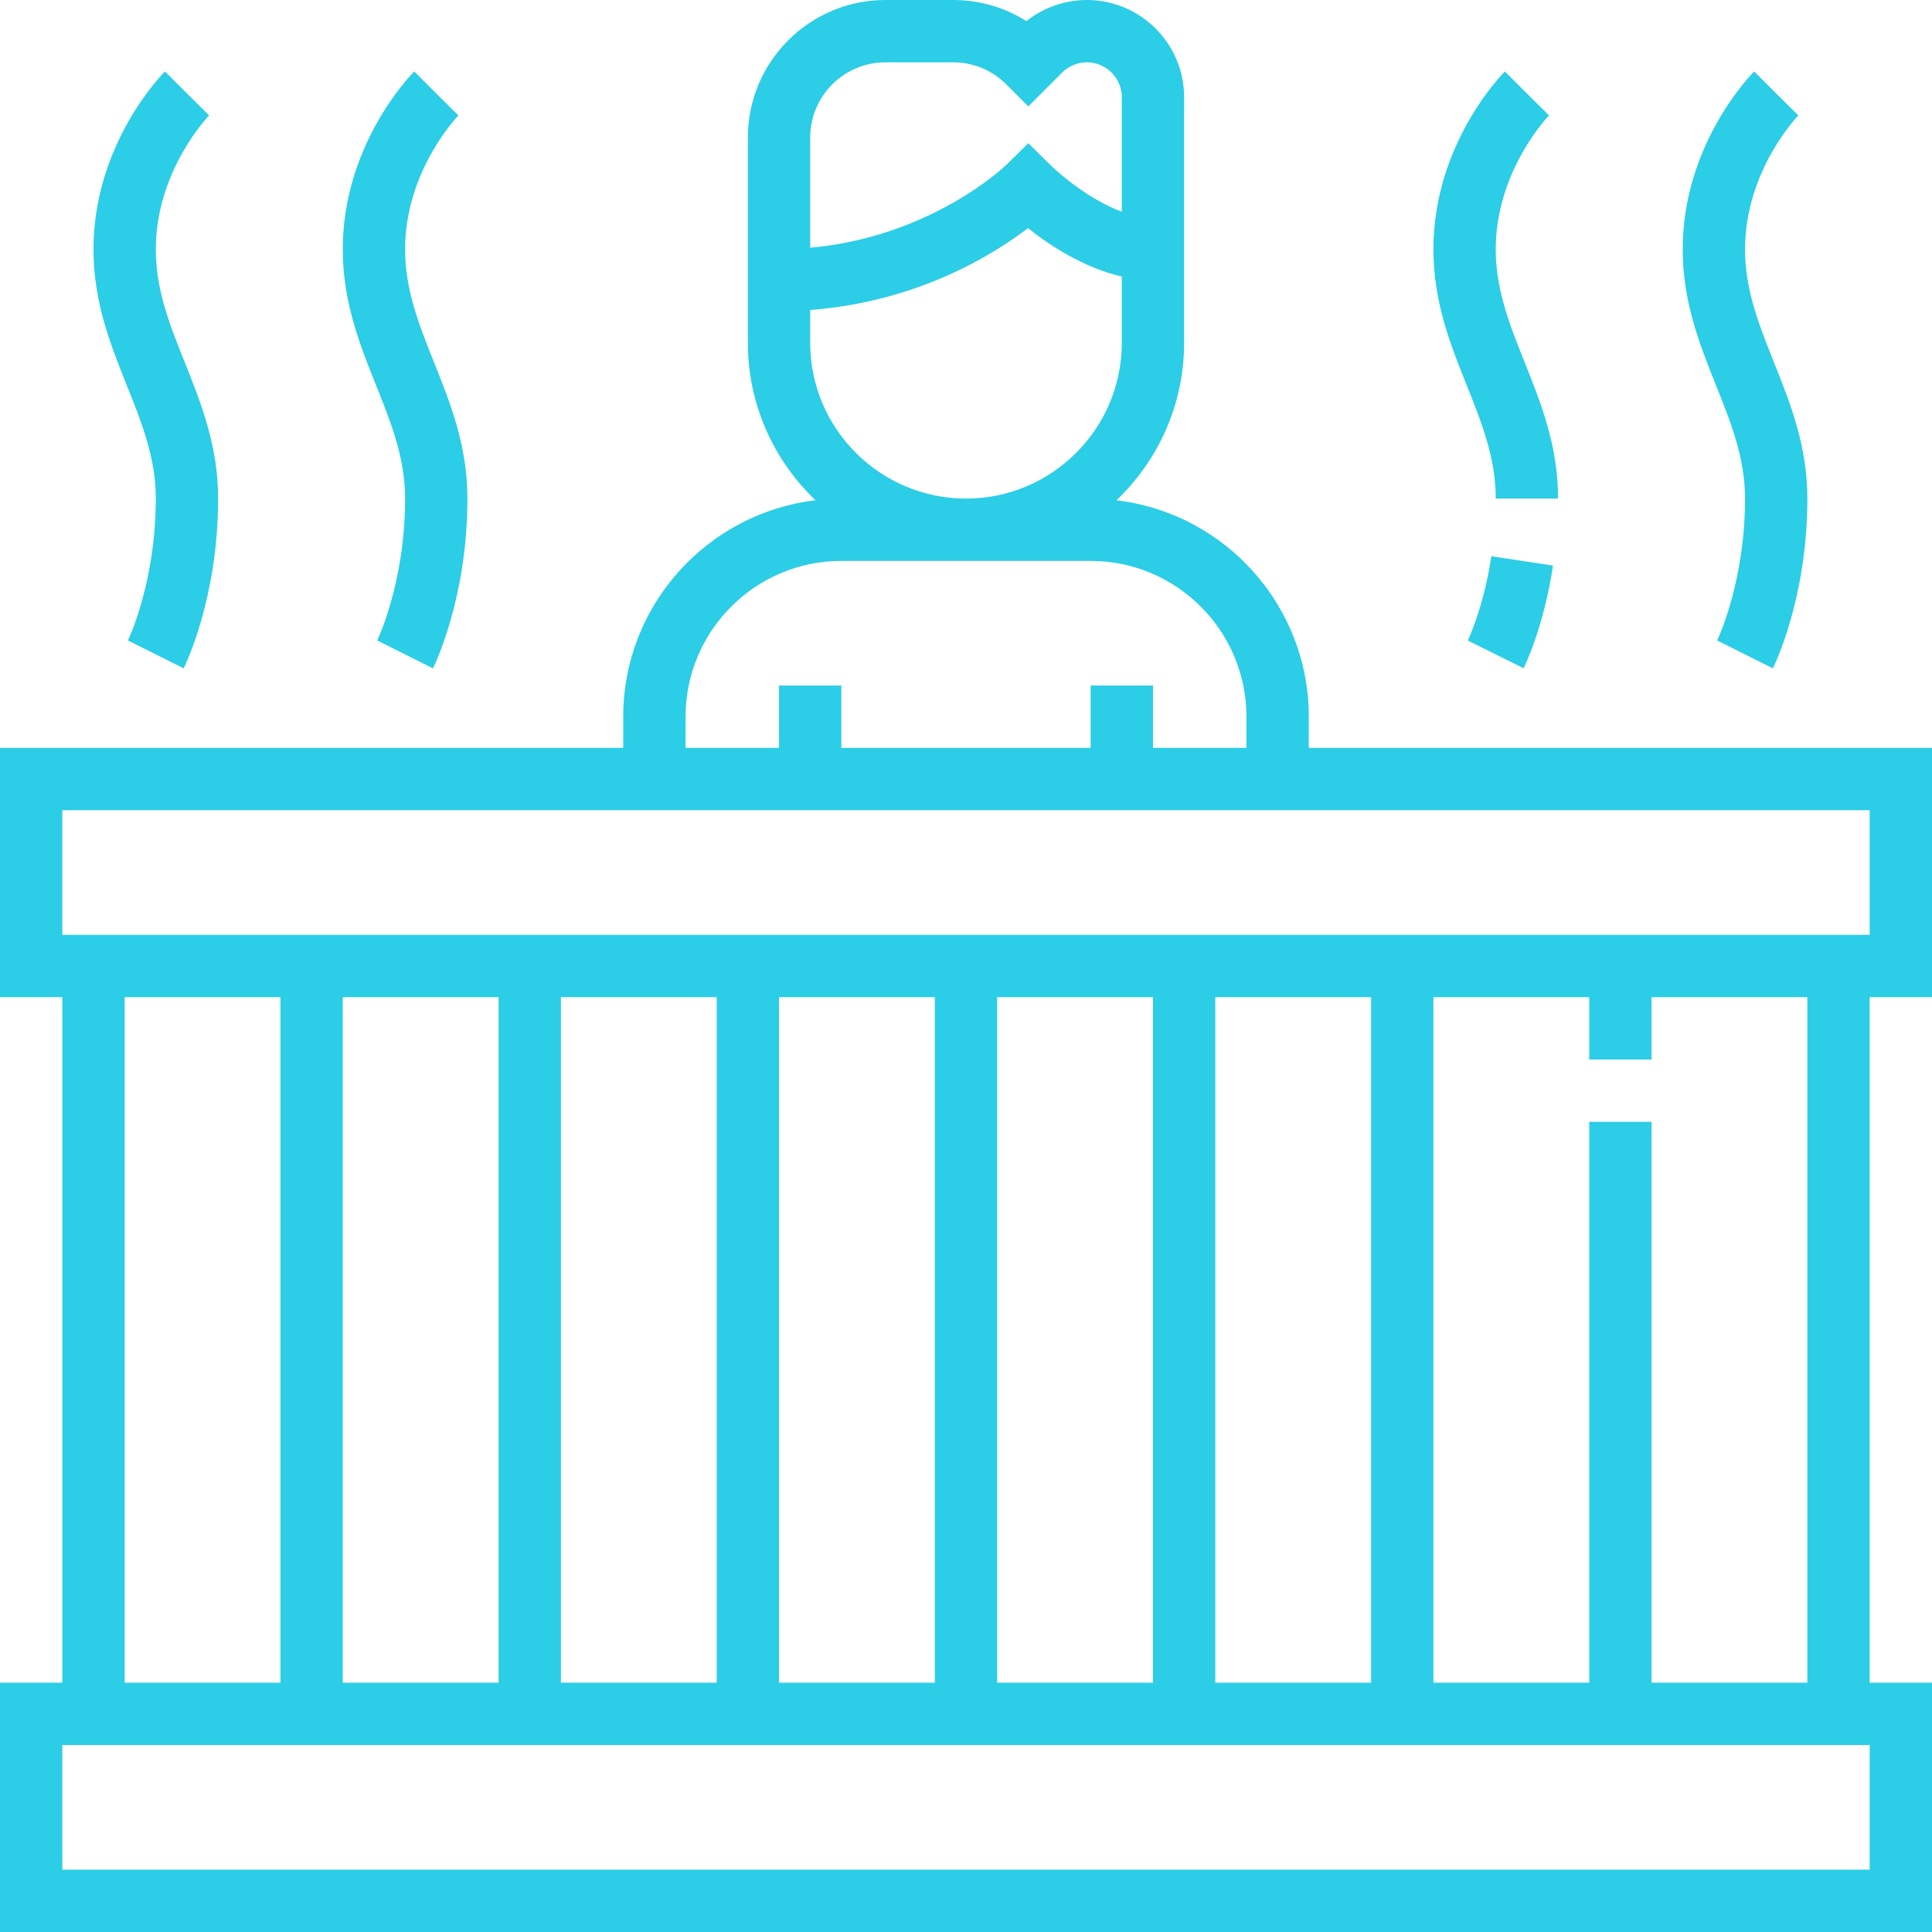 <?xml version="1.0" encoding="iso-8859-1"?>
<!-- Generator: Adobe Illustrator 19.0.0, SVG Export Plug-In . SVG Version: 6.00 Build 0)  -->
<svg xmlns="http://www.w3.org/2000/svg" xmlns:xlink="http://www.w3.org/1999/xlink" version="1.1" id="Layer_1" x="0px" y="0px" viewBox="0 0 496 496" style="enable-background:new 0 0 496 496;" xml:space="preserve" width="512px" height="512px">
<g>
	<g>
		<g>
			<path d="M496,256v-64H336v-8c0-28.624-21.608-52.272-49.36-55.568C297.312,118.224,304,103.896,304,88V24.968     C304,11.2,292.8,0,279.032,0c-5.616,0-11.144,1.944-15.52,5.416C257.92,1.888,251.456,0,244.688,0h-17.376     C207.84,0,192,15.84,192,35.312V88c0,15.896,6.688,30.224,17.36,40.432C181.608,131.728,160,155.376,160,184v8H0v64h16v176H0v64     h496v-64h-16V256H496z M208,35.312C208,24.664,216.664,16,227.312,16h17.376c5.16,0,10.008,2.008,13.656,5.656L264,27.312     l8.688-8.688c1.672-1.672,3.984-2.624,6.344-2.624c4.944,0,8.968,4.024,8.968,8.968v29.4c-7.944-2.96-15.488-9.192-18.352-12.032     L264,36.768l-5.64,5.552c-0.2,0.2-19.152,18.472-50.36,21.28V35.312z M208,88v-8.424c27.36-2.064,46.84-14.04,55.904-21.016     c5.424,4.336,14.208,10.16,24.096,12.432V88c0,22.056-17.944,40-40,40C225.944,128,208,110.056,208,88z M176,184     c0-22.056,17.944-40,40-40h64c22.056,0,40,17.944,40,40v8h-24v-16h-16v16h-64v-16h-16v16h-24V184z M480,480H16v-32h464V480z      M32,432V256h40v176H32z M88,432V256h40v176H88z M144,432V256h40v176H144z M200,432V256h40v176H200z M256,432V256h40v176H256z      M312,432V256h40v176H312z M424,272v-16h40v176h-40V288h-16v144h-40V256h40v16H424z M16,240v-32h464v32H16z" fill="#2ccde6"/>
			<path d="M448,128c0,21.608-7.096,36.304-7.16,36.424l14.312,7.16C455.512,170.848,464,153.592,464,128     c0-13.536-4.36-24.44-8.568-34.968C451.608,83.48,448,74.464,448,64c0-20.208,13.544-34.224,13.68-34.368L456,24l-5.656-5.656     C449.592,19.096,432,37,432,64c0,13.536,4.36,24.44,8.568,34.968C444.392,108.52,448,117.536,448,128z" fill="#2ccde6"/>
			<path d="M40,128c0,21.608-7.096,36.304-7.16,36.424l14.312,7.16C47.512,170.848,56,153.592,56,128     c0-13.536-4.36-24.44-8.568-34.968C43.608,83.48,40,74.464,40,64c0-20.208,13.544-34.224,13.68-34.368L48,24l-5.656-5.656     C41.592,19.096,24,37,24,64c0,13.536,4.36,24.44,8.568,34.968C36.392,108.52,40,117.536,40,128z" fill="#2ccde6"/>
			<path d="M104,128c0,21.608-7.096,36.304-7.16,36.424l14.312,7.16C111.512,170.848,120,153.592,120,128     c0-13.536-4.36-24.44-8.568-34.968C107.608,83.48,104,74.464,104,64c0-20.208,13.544-34.224,13.68-34.368L112,24l-5.656-5.656     C105.592,19.096,88,37,88,64c0,13.536,4.36,24.44,8.568,34.968C100.392,108.52,104,117.536,104,128z" fill="#2ccde6"/>
			<path d="M384,128h16c0-13.536-4.36-24.44-8.568-34.968C387.608,83.48,384,74.464,384,64c0-20.208,13.544-34.224,13.68-34.368     L392,24l-5.656-5.656C385.592,19.096,368,37,368,64c0,13.536,4.36,24.44,8.568,34.968C380.392,108.52,384,117.536,384,128z" fill="#2ccde6"/>
			<path d="M376.832,164.44l14.328,7.128c0.2-0.416,5.152-10.472,7.544-26.368l-15.832-2.392     C380.888,156.04,376.864,164.376,376.832,164.44z" fill="#2ccde6"/>
		</g>
	</g>
</g>
<g>
</g>
<g>
</g>
<g>
</g>
<g>
</g>
<g>
</g>
<g>
</g>
<g>
</g>
<g>
</g>
<g>
</g>
<g>
</g>
<g>
</g>
<g>
</g>
<g>
</g>
<g>
</g>
<g>
</g>
</svg>
